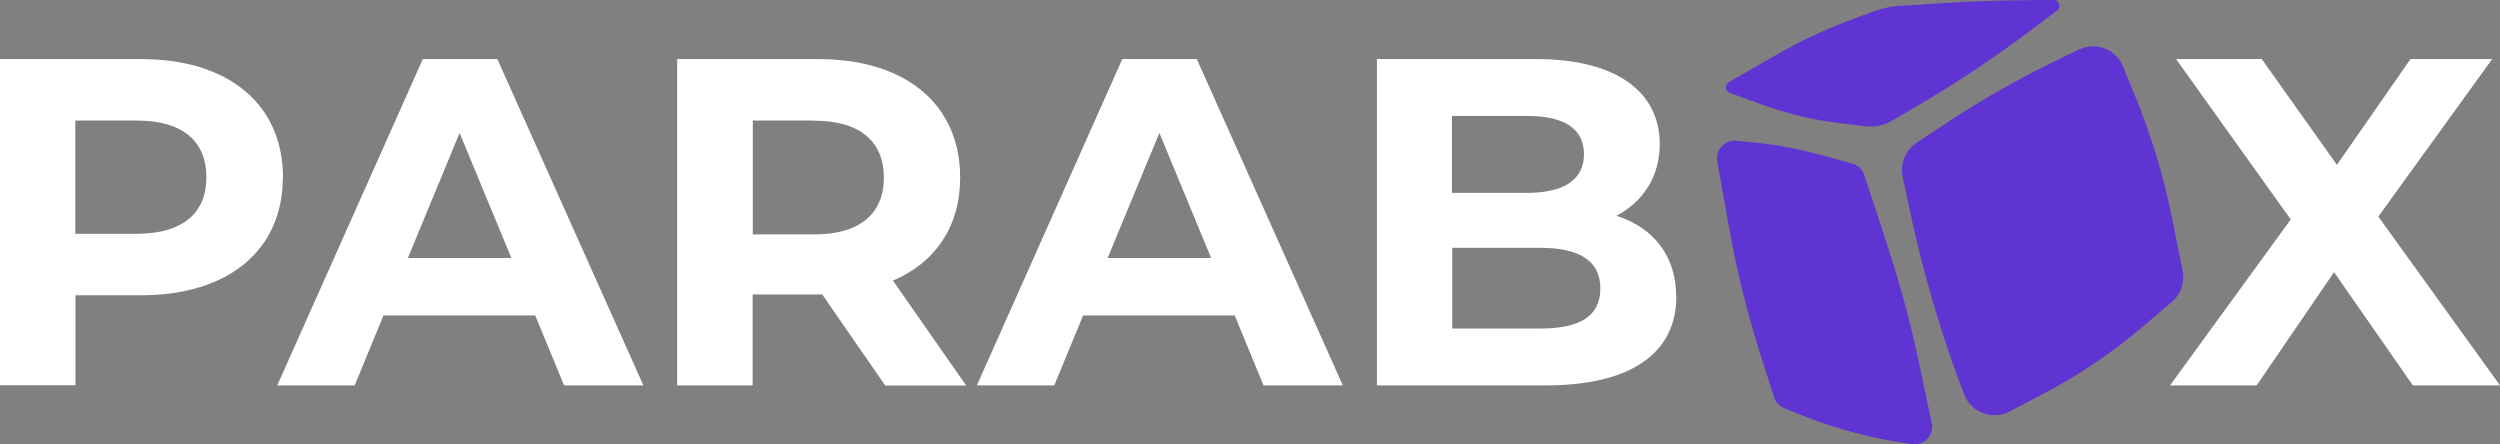 <svg xmlns="http://www.w3.org/2000/svg" id="Livello_2" viewBox="0 0 156.98 27.91"><rect x="0" y="0" width="156.98" height="27.91" fill="#808080" stroke="none"/><defs><style>.cls-1{fill:#6034d3;}.cls-1,.cls-2{stroke-width:0px;}.cls-2{fill:#fff;}</style></defs><g id="Livello_2-2"><path class="cls-1" d="M107.83,10.14l.76,4.26c.48,2.67,1.14,5.31,1.96,7.9l.85,2.65c.1.31.33.56.63.68l.97.39c2.27.92,4.64,1.54,7.07,1.87h0c.76.1,1.39-.58,1.23-1.32l-.85-4.01c-.52-2.43-1.17-4.82-1.95-7.19l-1.44-4.38c-.12-.35-.4-.62-.75-.72l-1.97-.54c-1.47-.4-2.97-.68-4.49-.81l-.83-.08c-.73-.07-1.31.58-1.19,1.29h0Z"></path><path class="cls-1" d="M119.27.37l2.63-.17c1.58-.1,3.16-.16,4.74-.18l2.3-.03c.36,0,.52.45.23.67l-1.66,1.25c-2.31,1.74-4.73,3.35-7.24,4.81l-1.5.88c-.49.28-1.06.4-1.62.33l-1.59-.19c-1.69-.2-3.35-.6-4.94-1.18l-2.01-.73c-.3-.11-.33-.52-.06-.67l2.89-1.66c1.69-.98,3.48-1.8,5.33-2.46l.97-.35c.5-.18,1.03-.29,1.56-.33h0Z"></path><path class="cls-1" d="M123.32,24.74l-.31-.83c-1.29-3.49-2.32-7.07-3.09-10.7l-.45-2.12c-.18-.82.18-1.66.88-2.13l1.95-1.29c2.19-1.44,4.47-2.74,6.84-3.88l1.4-.68c1.06-.51,2.33-.03,2.77,1.07l.72,1.75c1.04,2.53,1.84,5.15,2.37,7.83l.65,3.24c.15.73-.11,1.48-.68,1.96l-1.77,1.51c-1.95,1.66-4.07,3.1-6.34,4.28l-2.08,1.09c-1.09.57-2.44.05-2.86-1.1h0Z"></path><path class="cls-2" d="M17.76,11.14c0,4.57-3.42,7.4-8.9,7.4h-4.12v5.65H0V3.71h8.87c5.48,0,8.9,2.84,8.9,7.44h0ZM12.96,11.14c0-2.25-1.46-3.57-4.37-3.57h-3.86v7.11h3.86c2.9,0,4.37-1.32,4.37-3.54Z"></path><path class="cls-2" d="M33.6,19.81h-9.52l-1.81,4.39h-4.86L26.55,3.71h4.68l9.17,20.49h-4.98l-1.81-4.39h0ZM32.11,16.2l-3.25-7.85-3.25,7.85h6.5,0Z"></path><path class="cls-2" d="M55.58,24.2l-3.95-5.71h-4.37v5.71h-4.74V3.71h8.87c5.48,0,8.9,2.84,8.9,7.44,0,3.07-1.55,5.33-4.22,6.47l4.6,6.59h-5.1ZM51.13,7.57h-3.86v7.15h3.86c2.9,0,4.37-1.34,4.37-3.57s-1.46-3.57-4.37-3.57Z"></path><path class="cls-2" d="M77.53,19.81h-9.52l-1.81,4.39h-4.86l9.13-20.49h4.68l9.17,20.49h-4.98l-1.81-4.39h0ZM76.05,16.2l-3.25-7.85-3.25,7.85h6.5,0Z"></path><path class="cls-2" d="M105.26,18.61c0,3.54-2.81,5.59-8.2,5.59h-10.6V3.71h10.01c5.13,0,7.75,2.14,7.75,5.33,0,2.05-1.05,3.63-2.72,4.51,2.29.73,3.75,2.49,3.75,5.07h0ZM91.17,7.28v4.83h4.72c2.31,0,3.57-.82,3.57-2.43s-1.26-2.4-3.57-2.4c0,0-4.72,0-4.72,0ZM100.49,18.11c0-1.73-1.32-2.55-3.77-2.55h-5.53v5.07h5.53c2.46,0,3.77-.76,3.77-2.52Z"></path><path class="cls-2" d="M151.51,24.2l-4.95-7.11-4.86,7.11h-5.44l7.58-10.42-7.2-10.07h5.38l4.72,6.64,4.62-6.64h5.13l-7.15,9.89,7.64,10.6h-5.48,0Z"></path></g></svg>